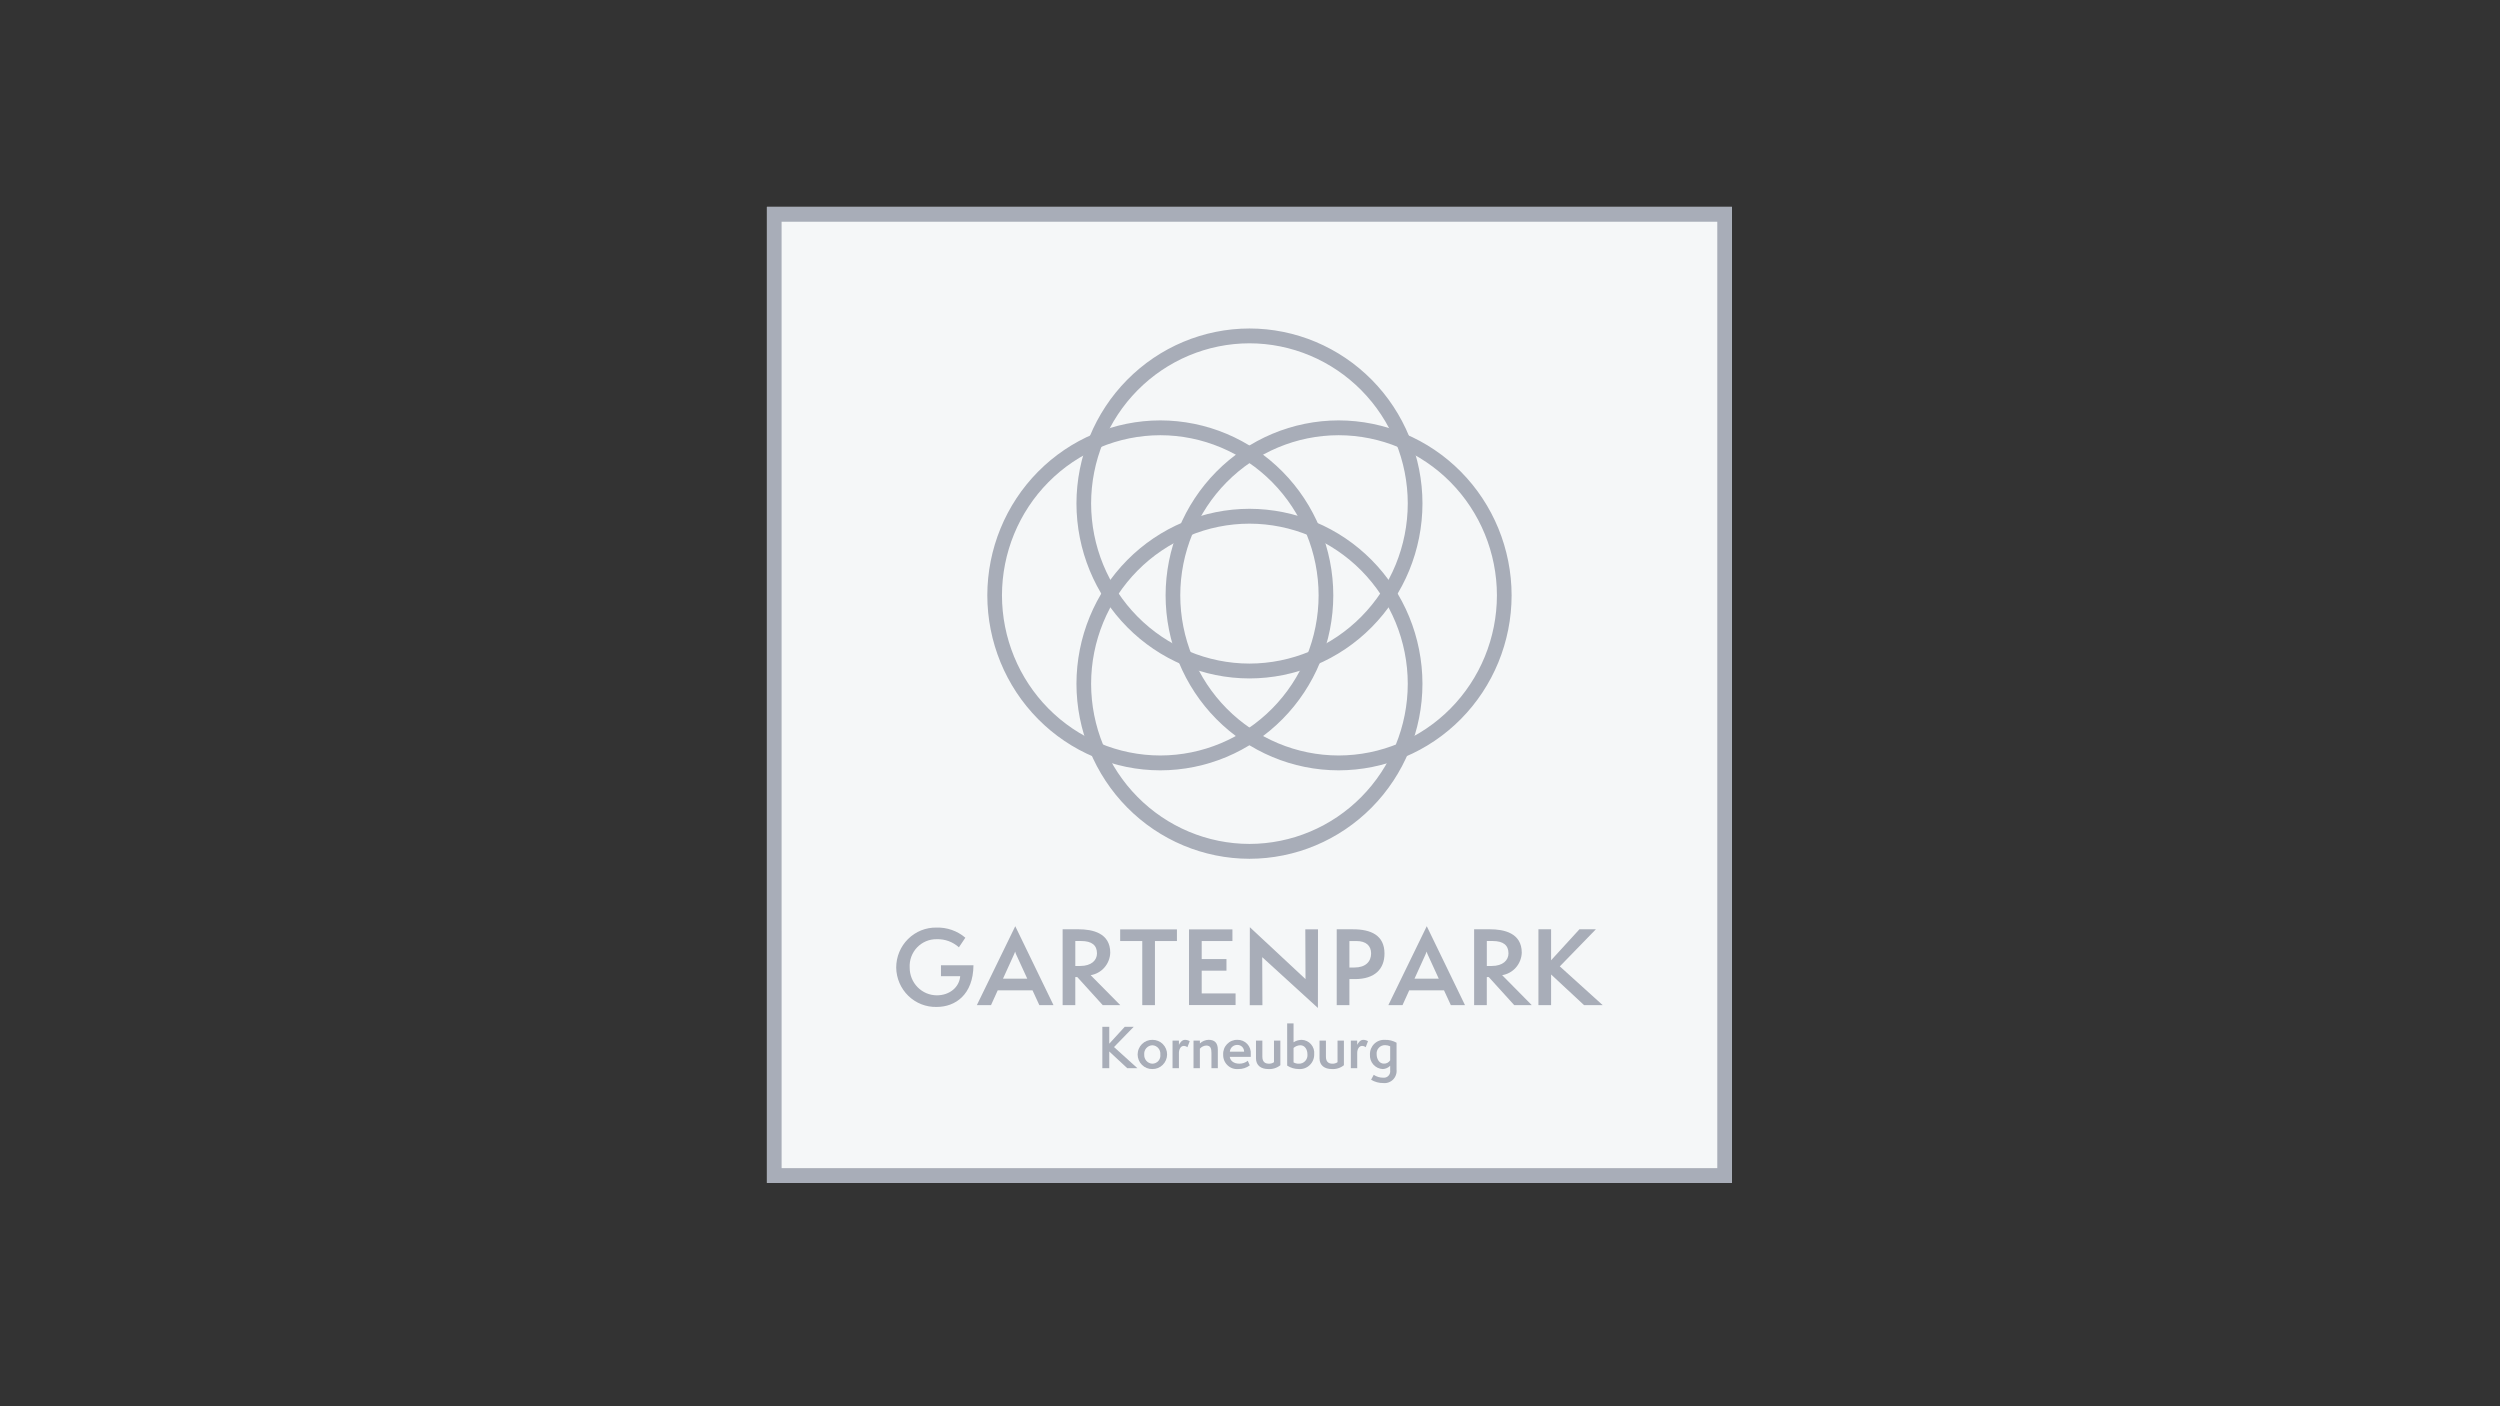 <svg width="160" height="90" viewBox="0 0 160 90" fill="none" xmlns="http://www.w3.org/2000/svg">
<rect x="0" y="0" width="160" height="90" fill="#333333" stroke="none"/>
<g clip-path="url(#clip0_75_3086)">
<g clip-path="url(#clip1_75_3086)">
<path d="M110.846 13.24H49.083V75.71H110.846V13.24Z" fill="#F5F7F8"/>
<path d="M110.846 75.71H49.083V13.24H110.846V75.71ZM50.023 74.761H109.906V14.189H50.022L50.023 74.761Z" fill="#A8ADB8"/>
<path d="M60.222 62.475V61.777H62.302C62.283 63.668 61.136 64.444 59.95 64.444C59.616 64.454 59.283 64.395 58.971 64.273C58.659 64.151 58.374 63.968 58.132 63.733C57.891 63.498 57.698 63.218 57.565 62.907C57.432 62.596 57.361 62.262 57.357 61.924C57.357 61.583 57.424 61.246 57.554 60.932C57.684 60.619 57.875 60.334 58.116 60.096C58.356 59.858 58.641 59.67 58.953 59.545C59.266 59.419 59.601 59.358 59.937 59.365C60.61 59.345 61.267 59.575 61.782 60.013L61.37 60.629C60.981 60.277 60.472 60.091 59.95 60.109C59.716 60.104 59.483 60.149 59.266 60.24C59.05 60.331 58.854 60.466 58.691 60.637C58.529 60.808 58.403 61.011 58.322 61.233C58.24 61.456 58.206 61.693 58.22 61.93C58.219 62.162 58.263 62.392 58.35 62.606C58.436 62.82 58.564 63.015 58.725 63.18C58.887 63.344 59.078 63.475 59.29 63.565C59.501 63.654 59.728 63.7 59.957 63.701C60.775 63.701 61.396 63.182 61.453 62.476L60.222 62.475Z" fill="#A8ADB8"/>
<path d="M66.518 64.329L66.08 63.38H63.855L63.425 64.329H62.518L64.977 59.278L67.424 64.329H66.518ZM65.054 61.13C65.016 61.057 64.988 60.979 64.972 60.899C64.946 60.978 64.914 61.055 64.876 61.13L64.191 62.636H65.745L65.054 61.13Z" fill="#A8ADB8"/>
<path d="M70.576 64.329L68.947 62.533H68.819V64.329H68.008V59.474H69.022C69.909 59.474 71.056 59.705 71.056 60.974C71.044 61.324 70.912 61.658 70.683 61.92C70.455 62.182 70.143 62.356 69.802 62.411L71.696 64.327L70.576 64.329ZM69.136 61.822C69.854 61.822 70.207 61.451 70.207 61.02C70.207 60.501 69.884 60.225 69.193 60.225H68.82V61.822H69.136Z" fill="#A8ADB8"/>
<path d="M73.105 64.329V60.226H71.691V59.481H75.323V60.226H73.917V64.329H73.105Z" fill="#A8ADB8"/>
<path d="M76.097 64.323V59.481H78.875V60.226H76.909V61.38H78.494V62.123H76.909V63.579H79.077V64.323L76.097 64.323Z" fill="#A8ADB8"/>
<path d="M80.782 61.258L80.795 64.331H79.983L79.99 59.341L83.553 62.663L83.54 59.476H84.352L84.346 64.51L80.782 61.258Z" fill="#A8ADB8"/>
<path d="M85.55 64.329V59.475H86.597C87.733 59.475 88.607 59.852 88.607 61.027C88.607 62.002 88.004 62.662 86.712 62.662H86.362V64.329H85.55ZM86.692 61.92C87.395 61.92 87.751 61.542 87.751 61.021C87.751 60.528 87.427 60.227 86.819 60.227H86.362V61.92H86.692Z" fill="#A8ADB8"/>
<path d="M92.854 64.329L92.416 63.38H90.191L89.761 64.329H88.854L91.313 59.277L93.76 64.329L92.854 64.329ZM91.391 61.129C91.353 61.056 91.325 60.979 91.308 60.899C91.282 60.978 91.25 61.055 91.213 61.129L90.528 62.636H92.081L91.391 61.129Z" fill="#A8ADB8"/>
<path d="M96.911 64.329L95.282 62.533H95.155V64.329H94.344V59.474H95.358C96.245 59.474 97.393 59.705 97.393 60.974C97.38 61.324 97.248 61.658 97.02 61.92C96.791 62.182 96.479 62.356 96.138 62.411L98.032 64.327L96.911 64.329ZM95.472 61.822C96.189 61.822 96.543 61.451 96.543 61.02C96.543 60.501 96.22 60.225 95.529 60.225H95.156V61.822H95.472Z" fill="#A8ADB8"/>
<path d="M101.381 64.329L99.27 62.367V64.329H98.459V59.475H99.27V61.457L101.083 59.475H102.135L99.828 61.848L102.573 64.329H101.381Z" fill="#A8ADB8"/>
<path d="M72.145 68.366L70.993 67.295V68.366H70.55V65.716H70.993V66.796L71.983 65.716H72.557L71.297 67.011L72.795 68.366H72.145Z" fill="#A8ADB8"/>
<path d="M73.749 68.419C73.627 68.421 73.505 68.4 73.391 68.354C73.277 68.308 73.174 68.24 73.086 68.153C72.998 68.067 72.929 67.963 72.881 67.849C72.833 67.735 72.809 67.612 72.808 67.488C72.809 67.363 72.833 67.239 72.882 67.124C72.93 67.008 73 66.904 73.089 66.816C73.178 66.729 73.283 66.66 73.398 66.615C73.513 66.569 73.636 66.547 73.76 66.55C73.882 66.549 74.004 66.572 74.118 66.619C74.231 66.665 74.334 66.734 74.421 66.821C74.508 66.909 74.577 67.013 74.624 67.127C74.671 67.241 74.695 67.364 74.694 67.488C74.693 67.612 74.668 67.735 74.619 67.849C74.571 67.963 74.501 68.066 74.413 68.152C74.326 68.239 74.222 68.307 74.108 68.353C73.994 68.399 73.872 68.421 73.749 68.419ZM74.261 67.488C74.268 67.416 74.261 67.342 74.239 67.272C74.217 67.203 74.181 67.139 74.134 67.083C74.087 67.028 74.029 66.983 73.964 66.951C73.9 66.918 73.829 66.9 73.757 66.897C73.682 66.898 73.609 66.915 73.541 66.947C73.473 66.978 73.412 67.024 73.363 67.081C73.313 67.137 73.276 67.204 73.253 67.276C73.231 67.347 73.223 67.423 73.231 67.499C73.227 67.571 73.237 67.643 73.261 67.711C73.285 67.78 73.322 67.843 73.37 67.896C73.418 67.95 73.476 67.994 73.541 68.024C73.606 68.055 73.676 68.073 73.747 68.076C73.821 68.076 73.894 68.061 73.96 68.03C74.028 68 74.087 67.955 74.136 67.9C74.185 67.844 74.221 67.778 74.243 67.707C74.264 67.636 74.271 67.562 74.261 67.488V67.488Z" fill="#A8ADB8"/>
<path d="M75.042 68.366V66.599H75.451V66.872C75.489 66.788 75.627 66.55 75.831 66.55C75.941 66.548 76.049 66.578 76.143 66.637L75.994 67.022C75.928 66.969 75.846 66.94 75.762 66.938C75.565 66.938 75.451 67.162 75.451 67.382V68.366L75.042 68.366Z" fill="#A8ADB8"/>
<path d="M77.533 68.366V67.404C77.533 67.096 77.478 66.914 77.194 66.914C77.039 66.925 76.894 66.998 76.792 67.117V68.365H76.385V66.598H76.793V66.78C76.945 66.635 77.145 66.553 77.353 66.548C77.734 66.548 77.941 66.74 77.941 67.185V68.364L77.533 68.366Z" fill="#A8ADB8"/>
<path d="M79.986 68.184C79.773 68.343 79.514 68.425 79.249 68.419C79.124 68.43 78.998 68.414 78.879 68.373C78.76 68.331 78.651 68.264 78.56 68.177C78.469 68.09 78.397 67.984 78.349 67.866C78.301 67.748 78.279 67.622 78.283 67.495C78.276 67.371 78.295 67.246 78.338 67.13C78.381 67.013 78.448 66.907 78.534 66.818C78.62 66.729 78.723 66.659 78.838 66.613C78.952 66.567 79.074 66.545 79.197 66.549C79.315 66.546 79.431 66.568 79.54 66.614C79.648 66.66 79.746 66.728 79.826 66.815C79.906 66.901 79.968 67.004 80.006 67.116C80.044 67.229 80.059 67.348 80.049 67.466V67.638H78.706C78.73 67.865 78.934 68.075 79.318 68.075C79.514 68.077 79.704 68.012 79.859 67.89L79.986 68.184ZM79.623 67.306C79.623 67.248 79.612 67.192 79.591 67.138C79.569 67.086 79.537 67.037 79.497 66.997C79.456 66.957 79.408 66.926 79.356 66.905C79.303 66.883 79.246 66.874 79.19 66.875C79.07 66.871 78.954 66.913 78.864 66.993C78.775 67.073 78.72 67.185 78.71 67.306H79.623Z" fill="#A8ADB8"/>
<path d="M81.535 66.599H81.943V68.174C81.724 68.35 81.448 68.438 81.168 68.419C80.709 68.419 80.383 68.191 80.383 67.733V66.599H80.791V67.632C80.791 67.98 80.989 68.076 81.21 68.076C81.325 68.08 81.439 68.047 81.535 67.981V66.599Z" fill="#A8ADB8"/>
<path d="M82.378 65.497H82.787V66.707C82.942 66.605 83.124 66.55 83.31 66.55C83.423 66.553 83.535 66.58 83.638 66.629C83.741 66.678 83.832 66.748 83.907 66.834C83.982 66.921 84.039 67.022 84.074 67.131C84.108 67.24 84.12 67.356 84.109 67.47C84.112 67.6 84.088 67.728 84.039 67.848C83.99 67.967 83.917 68.075 83.824 68.164C83.732 68.254 83.622 68.323 83.502 68.366C83.381 68.41 83.253 68.428 83.126 68.419C82.861 68.419 82.602 68.343 82.379 68.199L82.378 65.497ZM82.787 67.992C82.888 68.05 83.003 68.079 83.119 68.076C83.196 68.079 83.272 68.066 83.344 68.037C83.415 68.007 83.48 67.963 83.532 67.907C83.585 67.85 83.625 67.783 83.65 67.709C83.675 67.636 83.684 67.558 83.676 67.48C83.676 67.172 83.516 66.896 83.219 66.896C83.06 66.901 82.907 66.962 82.787 67.067L82.787 67.992Z" fill="#A8ADB8"/>
<path d="M85.602 66.599H86.01V68.174C85.791 68.35 85.515 68.438 85.235 68.419C84.776 68.419 84.45 68.191 84.45 67.733V66.599H84.859V67.632C84.859 67.98 85.055 68.076 85.277 68.076C85.392 68.08 85.506 68.047 85.602 67.981L85.602 66.599Z" fill="#A8ADB8"/>
<path d="M86.453 68.366V66.599H86.86V66.872C86.898 66.788 87.036 66.55 87.24 66.55C87.35 66.548 87.458 66.578 87.551 66.637L87.405 67.022C87.339 66.969 87.258 66.94 87.174 66.938C86.976 66.938 86.862 67.162 86.862 67.383V68.366L86.453 68.366Z" fill="#A8ADB8"/>
<path d="M88.971 68.209C88.845 68.338 88.675 68.413 88.496 68.42C88.381 68.415 88.269 68.386 88.164 68.336C88.061 68.285 87.968 68.215 87.891 68.128C87.814 68.04 87.756 67.939 87.719 67.828C87.683 67.718 87.668 67.601 87.677 67.485C87.673 67.358 87.696 67.232 87.744 67.114C87.792 66.997 87.863 66.891 87.954 66.803C88.044 66.716 88.152 66.647 88.27 66.604C88.388 66.561 88.513 66.542 88.638 66.551C88.897 66.543 89.153 66.606 89.379 66.733V68.451C89.392 68.567 89.379 68.683 89.341 68.793C89.304 68.903 89.243 69.003 89.162 69.086C89.082 69.169 88.984 69.232 88.876 69.272C88.768 69.312 88.652 69.327 88.538 69.316C88.261 69.32 87.987 69.246 87.749 69.103L87.919 68.788C88.099 68.91 88.311 68.974 88.528 68.973C88.589 68.979 88.651 68.971 88.709 68.95C88.767 68.929 88.819 68.894 88.861 68.85C88.904 68.805 88.936 68.751 88.955 68.692C88.974 68.632 88.979 68.57 88.971 68.508L88.971 68.209ZM88.971 66.963C88.871 66.916 88.762 66.891 88.652 66.89C88.576 66.886 88.5 66.9 88.429 66.929C88.358 66.958 88.294 67.002 88.243 67.059C88.19 67.115 88.151 67.183 88.127 67.257C88.104 67.33 88.096 67.408 88.106 67.485C88.106 67.737 88.247 68.073 88.573 68.073C88.652 68.075 88.73 68.056 88.8 68.019C88.869 67.981 88.928 67.926 88.971 67.859V66.963Z" fill="#A8ADB8"/>
<path d="M85.671 49.302C82.735 49.299 79.921 48.118 77.845 46.019C75.769 43.919 74.602 41.073 74.598 38.103C74.602 35.135 75.769 32.288 77.845 30.189C79.921 28.09 82.735 26.909 85.671 26.905C88.606 26.909 91.42 28.09 93.496 30.189C95.572 32.289 96.739 35.135 96.743 38.104C96.739 41.073 95.572 43.919 93.496 46.019C91.42 48.118 88.606 49.299 85.671 49.302ZM85.671 27.854C82.984 27.857 80.408 28.938 78.508 30.859C76.609 32.781 75.54 35.385 75.537 38.103C75.54 40.82 76.609 43.425 78.508 45.346C80.408 47.267 82.984 48.348 85.671 48.351C88.357 48.348 90.932 47.267 92.832 45.346C94.731 43.424 95.8 40.82 95.803 38.103C95.8 35.386 94.731 32.781 92.832 30.859C90.932 28.938 88.357 27.857 85.671 27.854V27.854Z" fill="#A8ADB8"/>
<path d="M79.965 43.42C77.029 43.416 74.215 42.236 72.14 40.136C70.064 38.037 68.897 35.191 68.893 32.222C68.897 29.253 70.064 26.406 72.14 24.307C74.216 22.207 77.03 21.026 79.965 21.023C82.901 21.026 85.715 22.207 87.791 24.306C89.867 26.406 91.034 29.252 91.038 32.222C91.034 35.191 89.867 38.037 87.791 40.136C85.715 42.236 82.9 43.417 79.965 43.42ZM79.965 21.972C77.278 21.975 74.703 23.056 72.803 24.977C70.903 26.898 69.835 29.503 69.831 32.22C69.835 34.938 70.903 37.542 72.803 39.464C74.703 41.385 77.278 42.466 79.965 42.469C82.651 42.465 85.226 41.385 87.126 39.463C89.025 37.542 90.094 34.937 90.097 32.22C90.094 29.503 89.025 26.899 87.126 24.977C85.226 23.056 82.651 21.975 79.965 21.972Z" fill="#A8ADB8"/>
<path d="M74.259 49.302C71.324 49.299 68.51 48.118 66.434 46.018C64.358 43.919 63.191 41.072 63.188 38.103C63.191 35.135 64.359 32.288 66.434 30.189C68.51 28.09 71.324 26.909 74.259 26.905C77.194 26.909 80.009 28.09 82.084 30.189C84.16 32.288 85.328 35.135 85.331 38.103C85.328 41.073 84.16 43.919 82.084 46.018C80.009 48.118 77.194 49.299 74.259 49.302ZM74.259 27.854C71.573 27.858 68.997 28.939 67.098 30.86C65.198 32.781 64.13 35.386 64.126 38.103C64.13 40.82 65.198 43.424 67.098 45.346C68.997 47.267 71.573 48.348 74.259 48.351C76.945 48.348 79.52 47.267 81.42 45.346C83.32 43.425 84.388 40.82 84.391 38.103C84.388 35.386 83.32 32.781 81.42 30.859C79.521 28.938 76.945 27.857 74.259 27.854V27.854Z" fill="#A8ADB8"/>
<path d="M79.965 54.962C77.029 54.959 74.215 53.778 72.139 51.678C70.064 49.578 68.896 46.731 68.893 43.762C68.897 40.793 70.064 37.947 72.14 35.847C74.216 33.748 77.03 32.567 79.965 32.563C82.9 32.567 85.715 33.748 87.79 35.847C89.866 37.947 91.034 40.793 91.037 43.762C91.034 46.731 89.867 49.578 87.791 51.678C85.715 53.778 82.9 54.959 79.965 54.962ZM79.965 33.514C77.278 33.517 74.703 34.598 72.803 36.519C70.903 38.44 69.834 41.045 69.831 43.762C69.834 46.479 70.903 49.084 72.803 51.005C74.703 52.927 77.278 54.007 79.965 54.011C82.651 54.007 85.226 52.926 87.126 51.005C89.025 49.084 90.094 46.479 90.097 43.762C90.094 41.045 89.025 38.441 87.126 36.519C85.226 34.598 82.651 33.517 79.965 33.514Z" fill="#A8ADB8"/>
</g>
</g>
<defs>
<clipPath id="clip0_75_3086">
<rect width="160" height="90" fill="white"/>
</clipPath>
<clipPath id="clip1_75_3086">
<rect width="62" height="63" fill="white" transform="translate(49 13)"/>
</clipPath>
</defs>
</svg>
